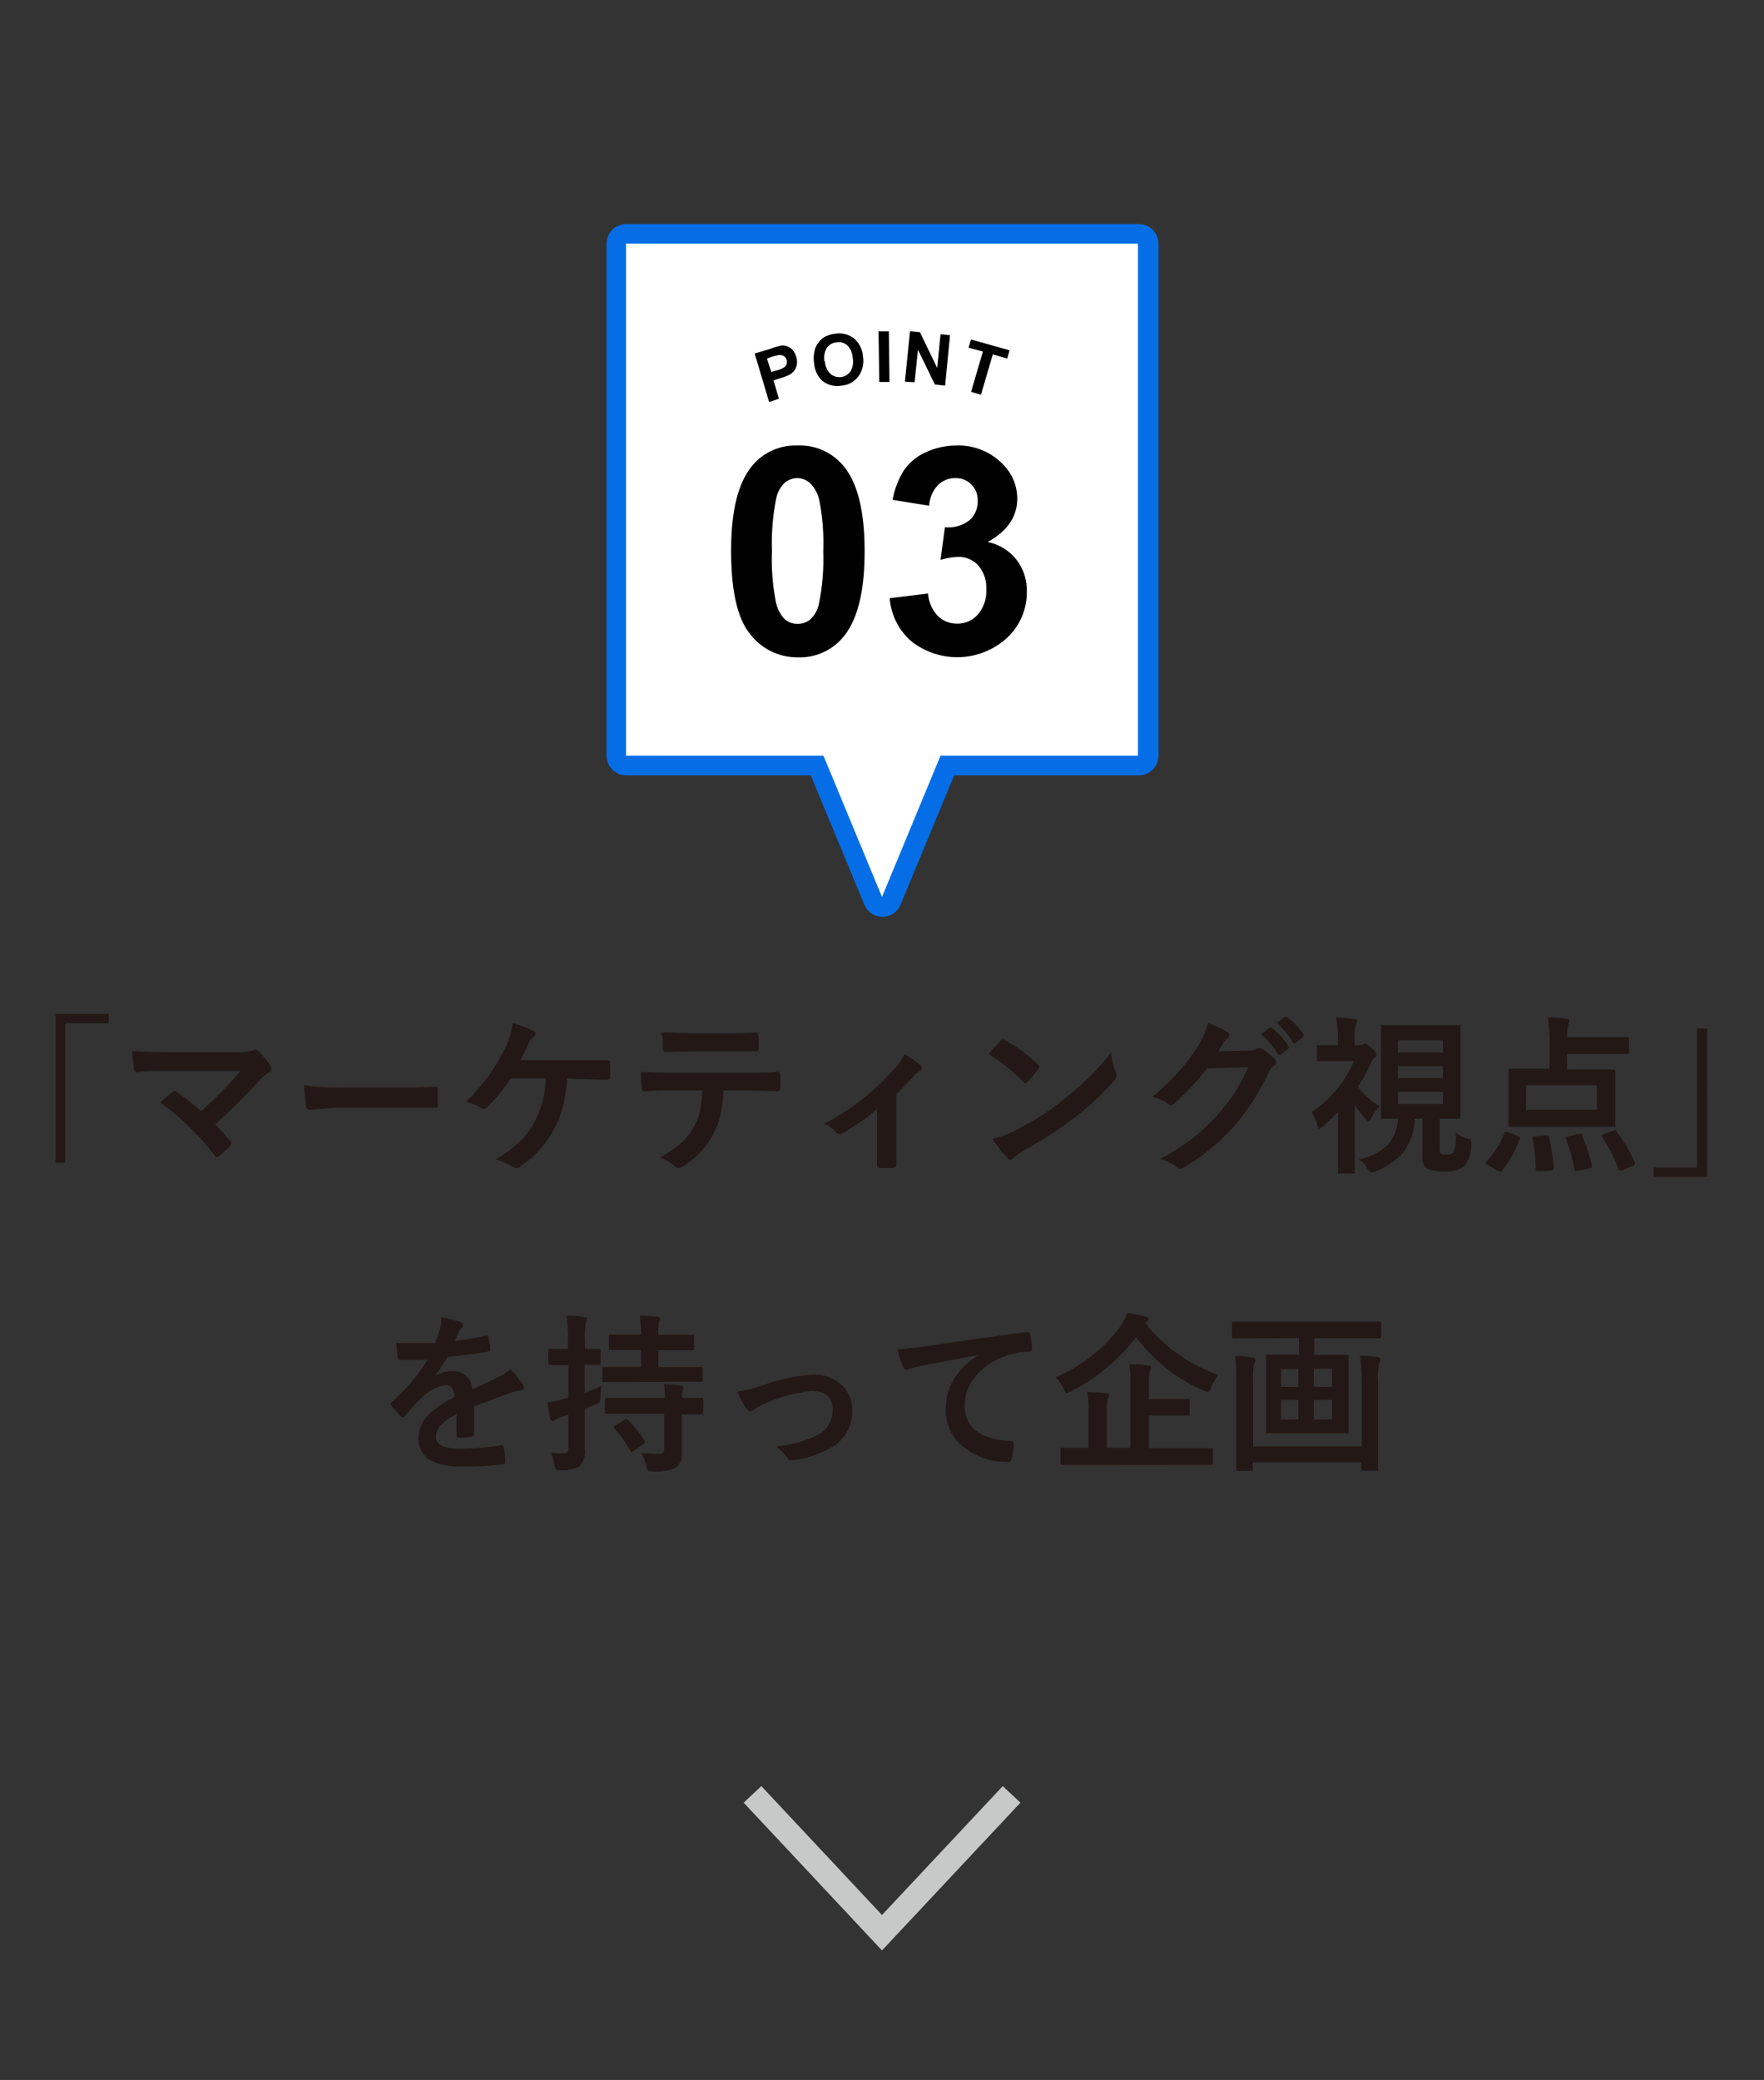 <svg xmlns="http://www.w3.org/2000/svg" width="162.38" height="191.41" viewBox="0 0 162.38 191.41"><rect x="0" y="0" width="162.38" height="191.41" fill="#333333" stroke="none"/><rect width="162.38" height="191.41" fill="none"/><path d="M5.11,93.31H10v.86h-4V107H5.11Z" fill="#231815"/><path d="M19.81,103.47A17,17,0,0,1,21.19,105a.37.37,0,0,1,.11.23.4.4,0,0,1-.14.25,12,12,0,0,1-1,.92.4.4,0,0,1-.2.08.26.26,0,0,1-.19-.14,24.38,24.38,0,0,0-5-4.87c.52-.49.9-.84,1.13-1a.28.28,0,0,1,.17-.08.46.46,0,0,1,.22.11,23.62,23.62,0,0,1,2.22,1.75,34.67,34.67,0,0,0,3.63-3.7l-6.6,0c-1.15,0-2.12,0-2.92.12-.15,0-.24-.1-.27-.28a13.71,13.71,0,0,1-.19-1.68c.71.07,1.84.11,3.41.11h6.42a3.54,3.54,0,0,0,1.3-.15.46.46,0,0,1,.22-.07.37.37,0,0,1,.26.12A7.39,7.39,0,0,1,24.85,98a.8.8,0,0,1,.13.35.39.39,0,0,1-.21.33,7.19,7.19,0,0,0-.75.59A53.72,53.72,0,0,1,19.81,103.47Z" fill="#231815"/><path d="M28,99.88a22.48,22.48,0,0,0,3.38.2h5l1.91,0L40,100h.08a.19.19,0,0,1,.21.22c0,.24,0,.49,0,.75s0,.49,0,.73-.08.24-.22.24H40l-3.49,0H30.85l-2.3.19a.34.34,0,0,1-.36-.33A14.56,14.56,0,0,1,28,99.88Z" fill="#231815"/><path d="M52.2,99.24a13.91,13.91,0,0,1-.43,2.79,9.77,9.77,0,0,1-.84,2,9,9,0,0,1-3.1,3.34.47.47,0,0,1-.32.13.45.45,0,0,1-.28-.11,6.15,6.15,0,0,0-1.61-.69,11.63,11.63,0,0,0,2.29-1.7,7.69,7.69,0,0,0,1.25-1.66,9.12,9.12,0,0,0,1.08-4.11H47a14.53,14.53,0,0,1-2.18,2.7.37.37,0,0,1-.27.12.38.38,0,0,1-.22-.07,4,4,0,0,0-1.45-.57,17.47,17.47,0,0,0,3.69-5.11,7.19,7.19,0,0,0,.63-2.16,9.94,9.94,0,0,1,1.88.73.25.25,0,0,1,.19.26.3.3,0,0,1-.18.29,1.53,1.53,0,0,0-.46.65c-.19.44-.43.94-.73,1.5h5c.36,0,.9,0,1.6,0l1.41,0c.16,0,.25.09.25.28s0,.43,0,.63,0,.41,0,.63-.08.25-.22.25c-.87,0-1.83-.06-2.87-.06Z" fill="#231815"/><path d="M66.6,100.35a12.67,12.67,0,0,1-.3,2.33,6.73,6.73,0,0,1-.63,1.66,7,7,0,0,1-1.33,1.82,6.58,6.58,0,0,1-1.42,1.14.94.94,0,0,1-.46.19.46.46,0,0,1-.33-.15,3.72,3.72,0,0,0-1.4-.83,10.65,10.65,0,0,0,2-1.35,5.72,5.72,0,0,0,1.13-1.45,5.55,5.55,0,0,0,.61-1.61,11.54,11.54,0,0,0,.18-1.75h-3c-.5,0-1.28,0-2.35.09q-.18,0-.21-.3A8.73,8.73,0,0,1,59,98.65c.59,0,1.47.07,2.66.07h7c1.11,0,2.13,0,3-.09.11,0,.17.1.17.31s0,.31,0,.61,0,.49,0,.59-.08.27-.23.27c-1.11,0-2.1-.06-3-.06ZM60.9,95c.92,0,1.78.08,2.6.08H67q1.6,0,2.64-.06c.13,0,.19.1.19.3a5.33,5.33,0,0,1,0,.56,5.52,5.52,0,0,1,0,.58c0,.2-.07.29-.21.29-.85,0-1.72,0-2.62,0H63.5l-2.22.06c-.17,0-.25-.09-.27-.27s0-.39,0-.73S60.91,95.17,60.9,95Z" fill="#231815"/><path d="M82.51,100.69v4c0,.1,0,1,0,2.55v0c0,.15-.09.23-.27.25l-.64,0-.62,0c-.17,0-.25-.1-.25-.25v0s0-.47,0-1.36c0-.45,0-.83,0-1.15v-2.67a18.14,18.14,0,0,1-3.24,2.25.38.38,0,0,1-.21.07.43.43,0,0,1-.31-.16,2.59,2.59,0,0,0-1.12-.79,22.42,22.42,0,0,0,6.49-5.09A4.33,4.33,0,0,0,83.26,97,12.36,12.36,0,0,1,84.7,98a.39.39,0,0,1,.17.28.36.36,0,0,1-.23.3,3,3,0,0,0-.71.64C83.44,99.75,83,100.25,82.51,100.69Z" fill="#231815"/><path d="M91,97c.26-.31.63-.72,1.1-1.22a.28.28,0,0,1,.22-.12.55.55,0,0,1,.21.07,13.74,13.74,0,0,1,3,2.23c.1.09.14.16.14.22a.35.35,0,0,1-.09.2c-.34.45-.66.84-1,1.18-.09.08-.15.12-.19.12a.34.34,0,0,1-.2-.12A15.86,15.86,0,0,0,91,97Zm.35,7.82a11.89,11.89,0,0,0,2.12-.78c1-.53,1.84-1,2.51-1.45a23.11,23.11,0,0,0,2-1.47,32.82,32.82,0,0,0,2.5-2.2,24.33,24.33,0,0,0,1.8-2.06,7.23,7.23,0,0,0,.43,1.83.84.84,0,0,1,.08.3.89.89,0,0,1-.25.47A23.92,23.92,0,0,1,99,102.78a35.5,35.5,0,0,1-4.72,3.07,6.52,6.52,0,0,0-1,.72.41.41,0,0,1-.28.16.42.42,0,0,1-.27-.17A10.91,10.91,0,0,1,91.39,104.82Z" fill="#231815"/><path d="M112.15,96.75l2.81-.06a1.72,1.72,0,0,0,.79-.19.3.3,0,0,1,.2-.06.48.48,0,0,1,.25.09,6.69,6.69,0,0,1,1.06.85.46.46,0,0,1,.21.36.44.44,0,0,1-.19.32,2,2,0,0,0-.52.68,21.65,21.65,0,0,1-3.1,4.84,20.54,20.54,0,0,1-2.47,2.33,17.1,17.1,0,0,1-2.29,1.57.45.45,0,0,1-.25.07.59.59,0,0,1-.36-.17,4.06,4.06,0,0,0-1.49-.72,23.19,23.19,0,0,0,3.11-2,20.91,20.91,0,0,0,2.11-2,17.16,17.16,0,0,0,1.65-2.13,20.82,20.82,0,0,0,1.24-2.32l-3.79.11a24.24,24.24,0,0,1-3,3.21.48.48,0,0,1-.33.17.4.4,0,0,1-.23-.09,3.74,3.74,0,0,0-1.5-.67,19.6,19.6,0,0,0,4.21-4.65,8,8,0,0,0,.93-2.12,7.82,7.82,0,0,1,1.82.83.32.32,0,0,1,.16.26.3.3,0,0,1-.17.27,2.08,2.08,0,0,0-.39.42Zm3.93-1.6.82-.58a.12.12,0,0,1,.09,0,.25.25,0,0,1,.15.07,6.5,6.5,0,0,1,1.48,1.68.21.21,0,0,1,0,.11.17.17,0,0,1-.09.14l-.66.49a.24.24,0,0,1-.12,0,.19.19,0,0,1-.15-.1A8.09,8.09,0,0,0,116.08,95.15Zm1.43-1,.78-.57.1,0a.27.27,0,0,1,.14.06A6.19,6.19,0,0,1,120,95.2a.24.24,0,0,1,0,.13.2.2,0,0,1-.09.15l-.63.48a.22.22,0,0,1-.13.06.19.19,0,0,1-.14-.1A7.37,7.37,0,0,0,117.51,94.12Z" fill="#231815"/><path d="M127,101.83a3.81,3.81,0,0,0-.81,1.14c-.09.13-.16.2-.22.2s-.14-.06-.26-.19a10.19,10.19,0,0,1-1-1.28v3.82l0,2.32c0,.08,0,.13,0,.15a.4.4,0,0,1-.15,0h-1.23c-.1,0-.15,0-.17,0a.22.22,0,0,1,0-.14l0-2.32v-3.21c-.41.44-.87.88-1.37,1.33-.16.15-.27.22-.34.22s-.12-.08-.18-.25a4.07,4.07,0,0,0-.54-1.27,10.57,10.57,0,0,0,3.9-4.7h-1.64l-1.62,0a.24.24,0,0,1-.15,0,.31.31,0,0,1,0-.13V96.34a.24.24,0,0,1,0-.15.37.37,0,0,1,.14,0l1.62,0h.17v-.65a9.43,9.43,0,0,0-.16-1.91,15.4,15.4,0,0,1,1.69.14c.17,0,.25.07.25.16a1,1,0,0,1-.09.33,3.35,3.35,0,0,0-.14,1.22v.71h.43a.6.6,0,0,0,.3-.07.55.55,0,0,1,.19-.09c.12,0,.34.14.66.43s.42.45.42.54a.42.42,0,0,1-.19.34,1.76,1.76,0,0,0-.38.58A11.78,11.78,0,0,1,125,100,7.63,7.63,0,0,0,127,101.83Zm7.06,2.45a2.8,2.8,0,0,0,1,.49.75.75,0,0,1,.3.14.37.37,0,0,1,.06.23,1.28,1.28,0,0,1,0,.19,3.05,3.05,0,0,1-.64,2,2.52,2.52,0,0,1-1.67.46,4.05,4.05,0,0,1-1.69-.22,1.08,1.08,0,0,1-.48-1.06v-3.56h-.71a5.24,5.24,0,0,1-1.31,3.39,6.86,6.86,0,0,1-2.31,1.45,1.26,1.26,0,0,1-.38.11c-.08,0-.19-.11-.34-.33a2.37,2.37,0,0,0-.8-.88,5.35,5.35,0,0,0,2.64-1.32,3.77,3.77,0,0,0,.95-2.42l-1.08,0h-.33c-.09,0-.13,0-.15,0a.33.33,0,0,1,0-.14l0-1.9v-4.5l0-1.9c0-.1,0-.15,0-.17s.06,0,.14,0l1.94,0h3.09l2,0a.22.22,0,0,1,.15,0,.42.42,0,0,1,0,.16l0,1.9v4.5l0,1.9a.24.24,0,0,1,0,.15s-.06,0-.14,0l-1.77,0v2.8c0,.28.05.45.16.49a2.72,2.72,0,0,0,.52,0,.78.78,0,0,0,.57-.17A3.37,3.37,0,0,0,134,104.28Zm-1.24-8.55h-4.14v1.12h4.14Zm-4.14,3.48h4.14V98.12h-4.14Zm4.14,2.39v-1.12h-4.14v1.12Z" fill="#231815"/><path d="M138.48,104.32c0-.09.07-.14.12-.14l.21,0,.9.35c.13,0,.2.11.2.15a.58.58,0,0,1,0,.1,10.09,10.09,0,0,1-1.65,2.94c0,.08-.09.11-.14.11a.35.35,0,0,1-.2-.07l-1-.55c-.12-.07-.18-.13-.18-.17a.23.23,0,0,1,.07-.13A8.83,8.83,0,0,0,138.48,104.32Zm4-10.69a13.81,13.81,0,0,1,1.73.13q.24,0,.24.15a1,1,0,0,1-.06.32,2.93,2.93,0,0,0-.12,1.1v.12h3.54l2,0c.09,0,.13,0,.15,0a.37.37,0,0,1,0,.14v1.26c0,.1-.05.15-.17.15l-2,0h-3.54v1.41h2.09l2.17,0q.18,0,.18.15l0,1.41v2.18l0,1.39a.24.24,0,0,1,0,.15.4.4,0,0,1-.15,0l-2.17,0h-5.2l-2.17,0q-.13,0-.15,0a.22.22,0,0,1,0-.14l0-1.39V99.91l0-1.41q0-.15.18-.15l2.17,0h1.44V95.66A16.18,16.18,0,0,0,142.49,93.63Zm-2,6.24v2.26H147V99.87Zm1.85,4.62h.09c.1,0,.15.06.17.18a17.28,17.28,0,0,1,.43,2.82v.06c0,.1-.07.16-.22.17l-1.16.06h-.11a.14.14,0,0,1-.16-.16,18,18,0,0,0-.28-2.83.28.28,0,0,1,0-.08c0-.08.08-.13.23-.15Zm3.29,0a15.21,15.21,0,0,1,.92,2.79.41.41,0,0,1,0,.1c0,.06-.06.11-.2.14l-1.11.24h-.16c-.07,0-.12,0-.14-.14a13.38,13.38,0,0,0-.79-2.83.22.22,0,0,1,0-.1s.08-.09.23-.12l1-.23a.34.34,0,0,1,.13,0C145.55,104.33,145.6,104.38,145.65,104.49Zm3.2-.32A13.71,13.71,0,0,1,150.5,107a.79.79,0,0,1,0,.12c0,.05-.06.11-.18.16l-1.05.44-.18,0s-.07,0-.1-.1a14.53,14.53,0,0,0-1.52-3,.19.19,0,0,1,0-.1c0-.05.07-.1.19-.15l.86-.34.2-.06S148.8,104.1,148.85,104.17Z" fill="#231815"/><path d="M157.13,108.31h-4.92v-.86h4V94.64h.94Z" fill="#231815"/><path d="M40.63,121.24a9,9,0,0,1,1.79.44.28.28,0,0,1,.19.27.28.28,0,0,1-.11.23,1.31,1.31,0,0,0-.27.37,1.78,1.78,0,0,1-.1.23l-.26.62a23.79,23.79,0,0,0,2.85-.49h.09c.08,0,.13,0,.16.16a6,6,0,0,1,.16,1.13v0q0,.18-.27.21c-1.22.18-2.44.34-3.67.47A17.66,17.66,0,0,1,40,126.66l0,0a2.81,2.81,0,0,1,1.57-.48,1.72,1.72,0,0,1,1.9,1.69c1.07-.5,1.84-.86,2.31-1.1A4.85,4.85,0,0,0,47,126a8.63,8.63,0,0,1,1.1,1.37.63.63,0,0,1,.13.35c0,.11-.08.19-.24.22a4.35,4.35,0,0,0-1,.24c-1.53.54-2.65,1-3.36,1.24v2.53c0,.15-.1.25-.3.28a7.68,7.68,0,0,1-1.11.07c-.13,0-.2-.08-.2-.25,0-.89,0-1.53,0-1.9a4.92,4.92,0,0,0-1.52,1.09,1.56,1.56,0,0,0-.37,1c0,.72.73,1.08,2.17,1.08a27.79,27.79,0,0,0,3.9-.32h0c.1,0,.16.06.17.18a6.27,6.27,0,0,1,.14,1.28v.06c0,.15-.06.23-.17.23a30.26,30.26,0,0,1-3.88.21q-3.93,0-3.93-2.58a3.05,3.05,0,0,1,.87-2.14,9.2,9.2,0,0,1,2.43-1.68,1.48,1.48,0,0,0-.23-.86.76.76,0,0,0-.61-.23H41a3.91,3.91,0,0,0-2.16,1.14c-.48.47-1,1-1.57,1.7-.07.09-.14.14-.19.14a.31.31,0,0,1-.17-.11,6.74,6.74,0,0,1-.89-1,.26.26,0,0,1-.06-.15.21.21,0,0,1,.1-.16,15.9,15.9,0,0,0,3.28-3.89c-.72,0-1.56,0-2.5,0-.12,0-.19-.09-.23-.25s-.08-.63-.15-1.3c.5,0,1,0,1.58,0s1.34,0,2,0a12,12,0,0,0,.47-1.34A3.88,3.88,0,0,0,40.63,121.24Z" fill="#231815"/><path d="M50.73,133.69a7.91,7.91,0,0,0,1.11.05.43.43,0,0,0,.39-.15.8.8,0,0,0,.09-.45v-2.95l-.67.22a1.79,1.79,0,0,0-.55.25.38.38,0,0,1-.25.09c-.11,0-.17-.07-.2-.21a11.61,11.61,0,0,1-.25-1.48,10.49,10.49,0,0,0,1.42-.3l.5-.14v-3h-.2l-1.48,0a.15.15,0,0,1-.17-.17V124.3c0-.09,0-.15,0-.17s.06,0,.13,0l1.48,0h.2v-.81a16.23,16.23,0,0,0-.12-2.23q.88,0,1.62.12c.16,0,.25.06.25.15a1.12,1.12,0,0,1-.1.33,7.13,7.13,0,0,0-.09,1.6v.84l1.31,0c.08,0,.12,0,.14,0a.51.51,0,0,1,0,.16v1.14c0,.12-.06.17-.16.17l-1.31,0v2.56a12.75,12.75,0,0,0,1.53-.62,7.23,7.23,0,0,0-.08,1,1.11,1.11,0,0,1-.06.48,1.23,1.23,0,0,1-.38.21c-.37.16-.71.3-1,.4v.63l0,3.12a1.91,1.91,0,0,1-.5,1.57,3.21,3.21,0,0,1-1.69.34.86.86,0,0,1-.47-.07,1.1,1.1,0,0,1-.14-.4A5.69,5.69,0,0,0,50.73,133.69Zm7-6.5-2.13,0a.24.24,0,0,1-.15,0,.51.51,0,0,1,0-.16v-1.1c0-.08,0-.13,0-.14s.07,0,.14,0l2.13,0H59v-1.55h-.79l-2,0a.28.28,0,0,1-.16,0,.37.37,0,0,1,0-.14V123a.29.29,0,0,1,0-.17s.07,0,.15,0l2,0H59a13,13,0,0,0-.11-1.75c.36,0,.91,0,1.63.11.17,0,.25.07.25.15a.84.84,0,0,1-.1.32,4.7,4.7,0,0,0-.07,1.17h1.15l2,0c.08,0,.13,0,.14,0a.32.32,0,0,1,0,.16v1.11a.24.24,0,0,1,0,.15.31.31,0,0,1-.13,0l-2,0H60.61v1.55h1.78l2.13,0c.1,0,.15,0,.15.16V127c0,.09,0,.14,0,.16a.19.19,0,0,1-.13,0l-2.13,0Zm.21,2.91-2.1,0c-.09,0-.14,0-.16,0a.22.22,0,0,1,0-.14v-1.11c0-.14.07-.2.19-.2l2.1,0h3.24a7.1,7.1,0,0,0-.09-1.26c.62,0,1.13.07,1.53.13.18,0,.27.09.27.17a.72.72,0,0,1-.08.24,2,2,0,0,0-.08.72l1.82,0c.1,0,.16,0,.16.17V130c0,.12-.06.17-.16.17h-.23l-1.59,0v1.63l0,1.93a1.54,1.54,0,0,1-.53,1.33,4.48,4.48,0,0,1-2.1.34H59.9c-.15,0-.24,0-.28-.1a1.49,1.49,0,0,1-.12-.38,3.46,3.46,0,0,0-.48-1.19c.43,0,.85.06,1.27.06h.41a.42.42,0,0,0,.44-.48V130.1Zm-.13.58a11.87,11.87,0,0,1,1.52,1.88.3.3,0,0,1,.06.14q0,.08-.15.18l-.91.64a.55.55,0,0,1-.19.09s-.08,0-.12-.11a9.72,9.72,0,0,0-1.44-2,.23.23,0,0,1-.07-.13c0-.06.05-.11.14-.17l.83-.54a.4.4,0,0,1,.19-.07A.16.16,0,0,1,57.77,130.68Z" fill="#231815"/><path d="M67.87,128.07a16.63,16.63,0,0,0,2.44-.61,15.62,15.62,0,0,1,4.57-.95,3.54,3.54,0,0,1,2.71,1.06,3.22,3.22,0,0,1,.86,2.29,3.8,3.8,0,0,1-2.24,3.51,8.55,8.55,0,0,1-3.23,1h-.16a.39.39,0,0,1-.36-.23,3.53,3.53,0,0,0-1-1,17.9,17.9,0,0,0,2.13-.43,10.72,10.72,0,0,0,1.65-.64,2.47,2.47,0,0,0,1.4-2.34c0-1.14-.64-1.72-1.94-1.72a13.74,13.74,0,0,0-4.43,1.22,4.9,4.9,0,0,0-.87.49.56.56,0,0,1-.32.15c-.11,0-.25-.09-.4-.28A9.75,9.75,0,0,1,67.87,128.07Z" fill="#231815"/><path d="M82.6,124.17c.55,0,1.38-.11,2.49-.26,4.21-.62,7.35-1.06,9.4-1.33h.09q.23,0,.24.18a7.9,7.9,0,0,1,.18,1.38c0,.15-.1.23-.3.23a7.66,7.66,0,0,0-1.91.34,6.42,6.42,0,0,0-3.12,2.11,4.07,4.07,0,0,0-.87,2.51c0,2,1.38,3.12,4.16,3.29.23,0,.35.08.35.24a4.72,4.72,0,0,1-.18,1.34c0,.22-.14.33-.29.33a6.35,6.35,0,0,1-4.14-1.36,4.28,4.28,0,0,1-1.64-3.48,5.23,5.23,0,0,1,.89-3,7.48,7.48,0,0,1,2.12-2v0c-1.85.34-3.6.69-5.27,1l-1,.25a1.68,1.68,0,0,1-.35.12.3.3,0,0,1-.29-.23A10.42,10.42,0,0,1,82.6,124.17Z" fill="#231815"/><path d="M112.17,126.52a4.4,4.4,0,0,0-.7,1.2q-.16.39-.27.39a1.18,1.18,0,0,1-.36-.12,15.27,15.27,0,0,1-6.26-4.95,17.29,17.29,0,0,1-6,5,1.6,1.6,0,0,1-.37.15c-.08,0-.17-.12-.29-.37a4.16,4.16,0,0,0-.73-1.09,14.17,14.17,0,0,0,6-4.75,5.07,5.07,0,0,0,.57-1.17c.37.06.93.17,1.69.35.19,0,.28.13.28.25a.28.28,0,0,1-.17.24l-.13.1A14.53,14.53,0,0,0,112.17,126.52Zm-12.39,8.3-2,0c-.11,0-.16,0-.16-.15v-1.26c0-.12,0-.17.16-.17l2,0h.42v-3.43a8.24,8.24,0,0,0-.12-1.7c.68,0,1.27.05,1.77.1.17,0,.25.08.25.18a1.44,1.44,0,0,1-.11.33,4,4,0,0,0-.1,1.15v3.37h2.17v-6a9.43,9.43,0,0,0-.11-1.7c.71,0,1.29.05,1.75.11.17,0,.25.07.25.17a1,1,0,0,1-.09.35,3.63,3.63,0,0,0-.1,1.12v1.46h1.58l2,0a.28.28,0,0,1,.16,0,.37.37,0,0,1,0,.14v1.23a.22.22,0,0,1,0,.14.24.24,0,0,1-.15,0l-2,0h-1.58v3h3.73l2,0c.09,0,.14,0,.16,0a.37.37,0,0,1,0,.14v1.26q0,.15-.18.15l-2,0Z" fill="#231815"/><path d="M115.58,123.16l-2,0c-.12,0-.17,0-.17-.15v-1.21a.29.29,0,0,1,0-.17s.07,0,.14,0l2,0H125l2,0c.09,0,.14,0,.15,0s0,.07,0,.15V123c0,.1-.05.15-.17.15l-2,0h-4v1.53h1l2,0c.09,0,.15,0,.16,0a.24.24,0,0,1,0,.15l0,1.69v3.55l0,1.69c0,.08,0,.13,0,.14s-.07,0-.16,0l-2,0h-3.28l-2,0a.24.24,0,0,1-.15,0,.37.37,0,0,1,0-.14l0-1.69v-3.55l0-1.69a.29.29,0,0,1,0-.17s.06,0,.14,0l2,0h.88v-1.53Zm9.6,1.6c.67,0,1.2.08,1.59.13.2,0,.29.11.29.23a.55.55,0,0,1-.09.3,5.5,5.5,0,0,0-.12,1.65v5l0,3.12a.24.24,0,0,1,0,.15s-.06,0-.14,0h-1.25c-.08,0-.13,0-.14,0a.22.22,0,0,1,0-.14v-.63h-10v.63c0,.08,0,.13,0,.15s-.06,0-.14,0h-1.24c-.08,0-.13,0-.14,0s0-.07,0-.14l0-3.09V127a17.75,17.75,0,0,0-.1-2.21c.63,0,1.16.08,1.56.13.2,0,.3.11.3.23a.87.87,0,0,1-.1.33,5.55,5.55,0,0,0-.11,1.63v6h10v-6A18.07,18.07,0,0,0,125.18,124.76Zm-7.25,2.87h1.58V126h-1.58Zm0,3h1.58v-1.8h-1.58Zm4.69-4.67h-1.69v1.66h1.69Zm0,4.67v-1.8h-1.69v1.8Z" fill="#231815"/><path d="M81.19,83.47a.91.91,0,0,1-.83-.55L75.2,70.44H57.63a.9.9,0,0,1-.9-.9V22.42a.9.9,0,0,1,.9-.9h47.12a.9.9,0,0,1,.9.9V69.54a.9.9,0,0,1-.9.9H87.19L82,82.92A.91.91,0,0,1,81.19,83.47Z" fill="#fff"/><path d="M104.75,22.42V69.54H86.58l-5.39,13-5.39-13H57.63V22.42h47.12m0-1.8H57.63a1.81,1.81,0,0,0-1.8,1.8V69.54a1.81,1.81,0,0,0,1.8,1.81h17l4.94,11.91a1.79,1.79,0,0,0,1.66,1.11,1.81,1.81,0,0,0,1.67-1.11l4.93-11.91h17a1.81,1.81,0,0,0,1.81-1.81V22.42a1.81,1.81,0,0,0-1.81-1.8Z" fill="#056ee6"/><path d="M73.42,41a5.19,5.19,0,0,1,4.32,2q1.85,2.33,1.85,7.74c0,3.59-.62,6.18-1.86,7.75a5.19,5.19,0,0,1-4.31,2A5.44,5.44,0,0,1,69,58.28c-1.14-1.42-1.7-4-1.7-7.6s.62-6.16,1.87-7.73A5.16,5.16,0,0,1,73.42,41Zm0,3a1.83,1.83,0,0,0-1.18.42,2.78,2.78,0,0,0-.8,1.51,20.82,20.82,0,0,0-.38,4.76,20.22,20.22,0,0,0,.34,4.59A3.21,3.21,0,0,0,72.25,57a1.78,1.78,0,0,0,1.17.41A1.83,1.83,0,0,0,74.6,57a2.78,2.78,0,0,0,.8-1.51,20.55,20.55,0,0,0,.38-4.74,20.32,20.32,0,0,0-.34-4.6,3.18,3.18,0,0,0-.85-1.67A1.79,1.79,0,0,0,73.42,44Z"/><path d="M81.9,55.05l3.53-.43a3.31,3.31,0,0,0,.9,2.06,2.47,2.47,0,0,0,1.79.71,2.44,2.44,0,0,0,1.9-.85,3.29,3.29,0,0,0,.77-2.31,3.11,3.11,0,0,0-.73-2.18,2.4,2.4,0,0,0-1.81-.8,6.44,6.44,0,0,0-1.67.27l.4-3a3.2,3.2,0,0,0,2.26-.64A2.28,2.28,0,0,0,90,46.1,2,2,0,0,0,87.93,44a2.24,2.24,0,0,0-1.6.65,3.06,3.06,0,0,0-.8,1.89L82.17,46a7.56,7.56,0,0,1,1.06-2.75,4.83,4.83,0,0,1,2-1.63A6.66,6.66,0,0,1,88,41a5.67,5.67,0,0,1,4.31,1.72,4.44,4.44,0,0,1,1.33,3.16q0,2.5-2.73,4a4.46,4.46,0,0,1,2.61,1.57,4.6,4.6,0,0,1,1,3,5.7,5.7,0,0,1-1.83,4.26,6.81,6.81,0,0,1-8.83.28A5.83,5.83,0,0,1,81.9,55.05Z"/><path d="M70.8,37l-1.33-4.47,1.45-.43A5.59,5.59,0,0,1,72,31.79a1.32,1.32,0,0,1,.78.25,1.46,1.46,0,0,1,.51.79,1.61,1.61,0,0,1,.06.74,1.33,1.33,0,0,1-.25.55,1.38,1.38,0,0,1-.41.36,5.61,5.61,0,0,1-.91.34L71.2,35l.5,1.69Zm-.2-4L71,34.23l.5-.14a2.39,2.39,0,0,0,.69-.29.59.59,0,0,0,.22-.3.62.62,0,0,0,0-.38.62.62,0,0,0-.27-.36.73.73,0,0,0-.42-.09,5.55,5.55,0,0,0-.66.16Z"/><path d="M74.94,33.42A3,3,0,0,1,75,32.2a2,2,0,0,1,.35-.69,1.91,1.91,0,0,1,.54-.49,2.63,2.63,0,0,1,1-.31,2.24,2.24,0,0,1,1.72.43,2.43,2.43,0,0,1,.83,1.69A2.4,2.4,0,0,1,79,34.66a2.15,2.15,0,0,1-1.54.83,2.2,2.2,0,0,1-1.73-.42A2.43,2.43,0,0,1,74.94,33.42Zm1-.16a1.7,1.7,0,0,0,.51,1.15,1.26,1.26,0,0,0,1.84-.23,1.8,1.8,0,0,0,.2-1.25,1.74,1.74,0,0,0-.5-1.15,1.17,1.17,0,0,0-1-.27,1.19,1.19,0,0,0-.88.51A1.77,1.77,0,0,0,75.9,33.26Z"/><path d="M80.94,35.15l-.07-4.66h.95l.06,4.66Z"/><path d="M83.3,35.12l.47-4.64.91.09,1.59,3.29.31-3.1.87.09L87,35.49l-.94-.1-1.56-3.21-.31,3Z"/><path d="M89.39,36.06l1.09-3.71L89.16,32l.22-.76,3.55,1-.22.76-1.32-.39L90.3,36.33Z"/><polyline points="69.27 165.13 81.19 177.86 93.12 165.13" fill="none" stroke="#c7c8c8" stroke-miterlimit="10" stroke-width="2.23"/></svg>